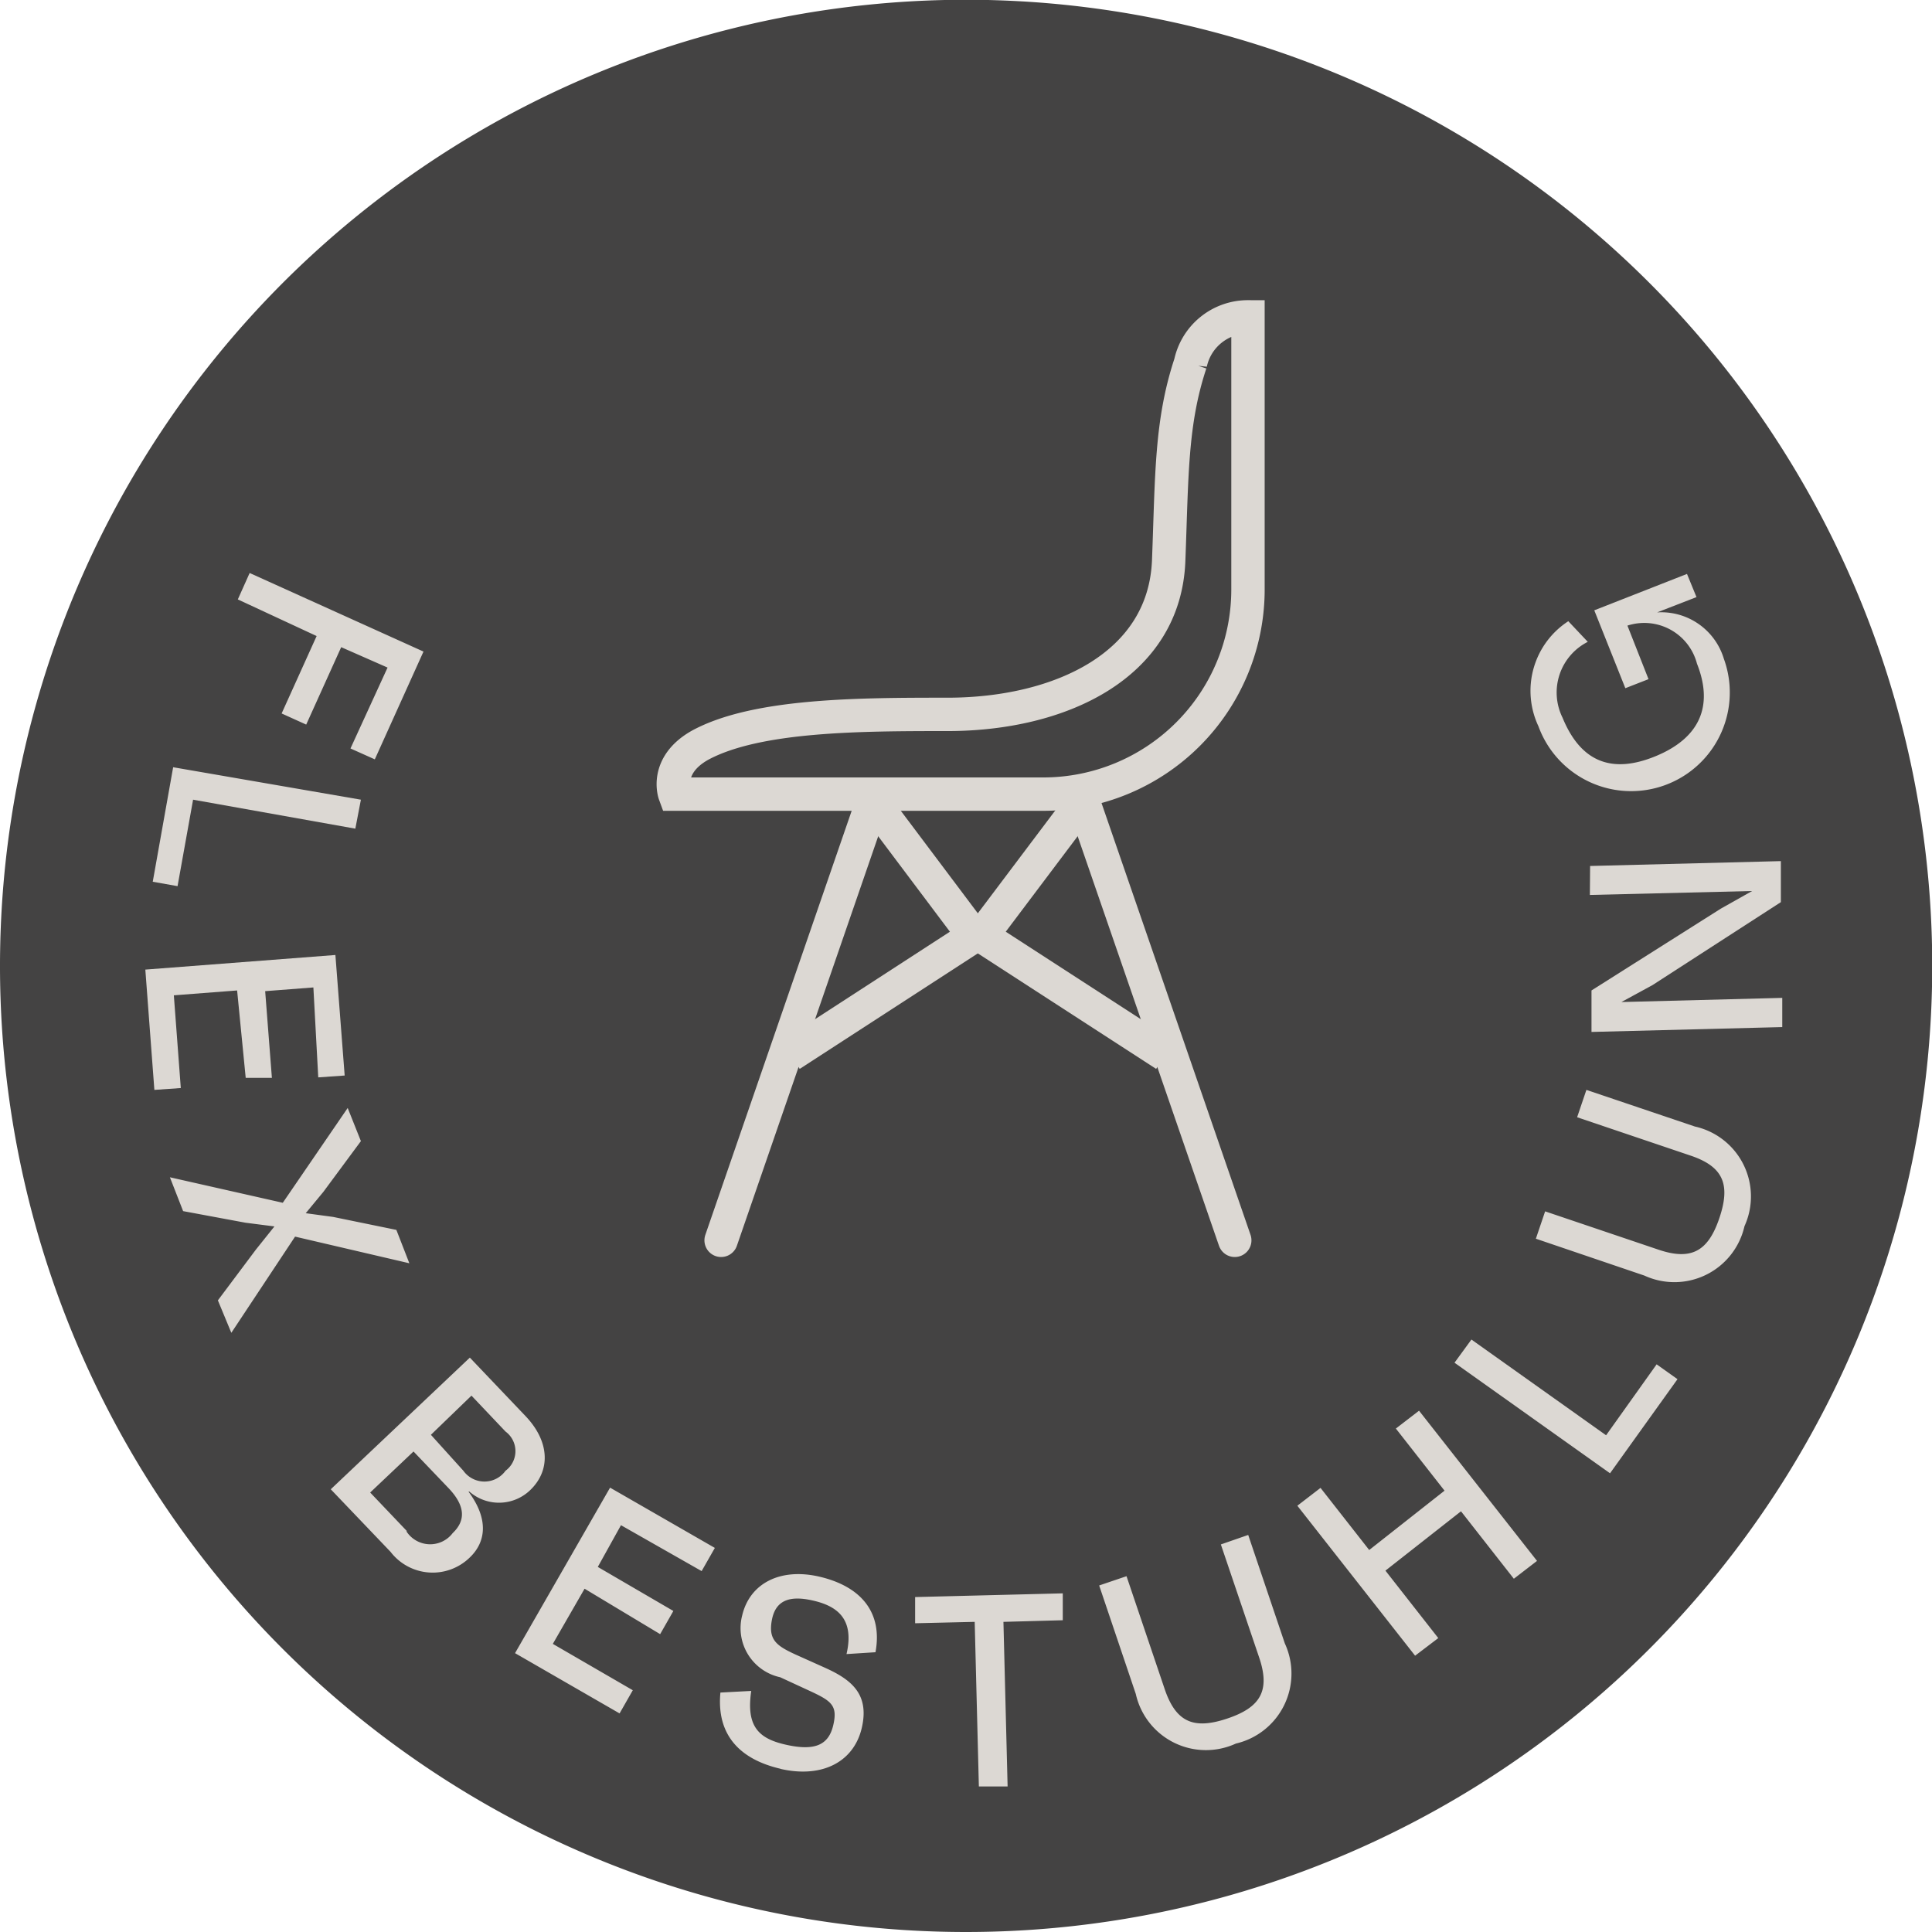 <svg id="Ebene_6" data-name="Ebene 6" xmlns="http://www.w3.org/2000/svg" xmlns:xlink="http://www.w3.org/1999/xlink" viewBox="0 0 83.35 83.35"><defs><style>.cls-1,.cls-4,.cls-5{fill:none;}.cls-2{clip-path:url(#clip-path);}.cls-3{fill:#444343;}.cls-4,.cls-5{stroke:#dcd8d3;stroke-width:1.44px;}.cls-5{stroke-linecap:round;}.cls-6{fill:#dcd8d3;}</style><clipPath id="clip-path" transform="translate(-1.34 -0.5)"><rect class="cls-1" x="1.34" y="0.5" width="83.35" height="83.35"/></clipPath></defs><g class="cls-2"><path class="cls-3" d="M43,83.85A41.68,41.68,0,1,0,1.34,42.18,41.67,41.67,0,0,0,43,83.85" transform="translate(-1.34 -0.5)"/></g><polyline class="cls-4" points="50.27 45.51 42.35 40.38 46.71 34.59"/><polyline class="cls-4" points="34.11 45.51 42.02 40.38 37.67 34.59"/><g class="cls-2"><path class="cls-3" d="M42.21,31.32c4.87,0,9.39-2.11,9.55-6.66.14-3.61.09-5.93.94-8.49a2.53,2.53,0,0,1,2.48-2V25.93a8.83,8.83,0,0,1-8.83,8.83H30.45s-.46-1.25,1.11-2.12c2.39-1.31,6.87-1.32,10.65-1.32" transform="translate(-1.34 -0.5)"/><path class="cls-4" d="M42.21,31.32c4.87,0,9.39-2.11,9.55-6.66.14-3.61.09-5.93.94-8.49a2.53,2.53,0,0,1,2.48-2V25.93a8.83,8.83,0,0,1-8.83,8.83H30.45s-.46-1.25,1.11-2.12C34,31.33,38.43,31.32,42.21,31.32Z" transform="translate(-1.34 -0.5)"/></g><line class="cls-5" x1="46.71" y1="34.5" x2="53.27" y2="53.51"/><line class="cls-5" x1="37.67" y1="34.5" x2="31.11" y2="53.51"/><g class="cls-2"><path class="cls-6" d="M71.46,30.19l1-.39-.91-2.31a2.35,2.35,0,0,1,3,1.64c.73,1.84.11,3.22-1.8,4s-3.23.21-4-1.67a2.45,2.45,0,0,1,1.09-3.27L69,27.3a3.58,3.58,0,0,0-1.29,4.53,4.23,4.23,0,0,0,8-2.91,2.82,2.82,0,0,0-2.88-2l1.7-.66-.41-1-4,1.57Zm-1.53,8.92,7-.17-1.35.76L70,43.23l0,1.79,8.23-.21,0-1.26-6.94.18L72.63,43l5.54-3.58,0-1.77-8.23.21Zm-.55,9.59,4.88,1.65c1.44.48,1.74,1.26,1.26,2.69s-1.2,1.86-2.64,1.37L68,52.76l-.4,1.18,4.68,1.59A3.1,3.1,0,0,0,76.6,53.4a3.09,3.09,0,0,0-2.14-4.3l-4.68-1.58Zm1.25,13.72-5.81-4.13-.73,1,6.71,4.77L73.71,60l-.9-.64Zm-9.07-.29,2.1,2.68-3.25,2.56-2.1-2.68-1,.77,5.08,6.47,1-.76-2.28-2.91,3.26-2.56,2.28,2.91,1-.77-5.09-6.48Zm-7.55,5L55.66,72c.49,1.44.06,2.16-1.37,2.64s-2.21.18-2.7-1.26l-1.65-4.88-1.18.4,1.58,4.68a3.1,3.1,0,0,0,4.32,2.14,3.1,3.1,0,0,0,2.11-4.32l-1.58-4.68Zm-6.82,2.11-6.37.16,0,1.13,2.57-.06.18,7.1,1.24,0-.18-7.1,2.56-.07ZM35,76.81c1.81.42,3.18-.3,3.52-1.77s-.47-2.09-1.61-2.6l-1.27-.57c-.8-.37-1.16-.63-1-1.48s.76-1.07,1.77-.84,1.81.76,1.45,2.31l1.25-.08c.31-1.68-.58-2.83-2.42-3.26-1.68-.39-3,.28-3.33,1.67A2.17,2.17,0,0,0,35,72.86l1.19.55c1,.46,1.3.64,1.1,1.51s-.8,1.12-2,.86-1.77-.77-1.54-2.33l-1.33.07c-.18,1.89.91,2.9,2.6,3.29m-3.41-8.53.57-1-4.52-2.6-4.1,7.14,4.51,2.6.57-1-3.45-2,1.37-2.38L29.82,71l.57-1L27.13,68.1l1-1.8ZM18.9,66.56l-1.59-1.67,1.87-1.77,1.52,1.59c.69.73.76,1.37.17,1.93a1.22,1.22,0,0,1-2-.08m2.81-5.85,1.47,1.55a1.05,1.05,0,0,1,0,1.69,1.12,1.12,0,0,1-1.82,0L19.93,62.4Zm-.09,4.14a1.94,1.94,0,0,0,2.62-.06c.9-.86.84-2.11-.2-3.2l-2.4-2.52-6,5.68,2.58,2.7a2.29,2.29,0,0,0,3.42.24c.68-.65.84-1.63-.06-2.84m-7.48-11L19,55l-.56-1.44L15.71,53l-1.18-.16.76-.92,1.62-2.19-.57-1.43-2.8,4.09L8.67,51.29l.57,1.46,2.69.5,1.25.16-.8,1-1.64,2.19L11.32,58Zm1-6.87,1.14-.08-.4-5.2-8.2.63.39,5.19,1.14-.08-.3-4,2.73-.21L11.94,47,13.07,47l-.29-3.74,2.08-.16ZM9.67,35l7,1.25L16.91,35,8.81,33.6l-.88,4.94L9,38.73Zm6.79-2.21,1.05.47,2.1-4.65-7.5-3.39-.51,1.14L15,27.94l-1.51,3.34,1.06.48,1.51-3.34,2,.88Z" transform="translate(-1.34 -0.5)"/></g></svg>